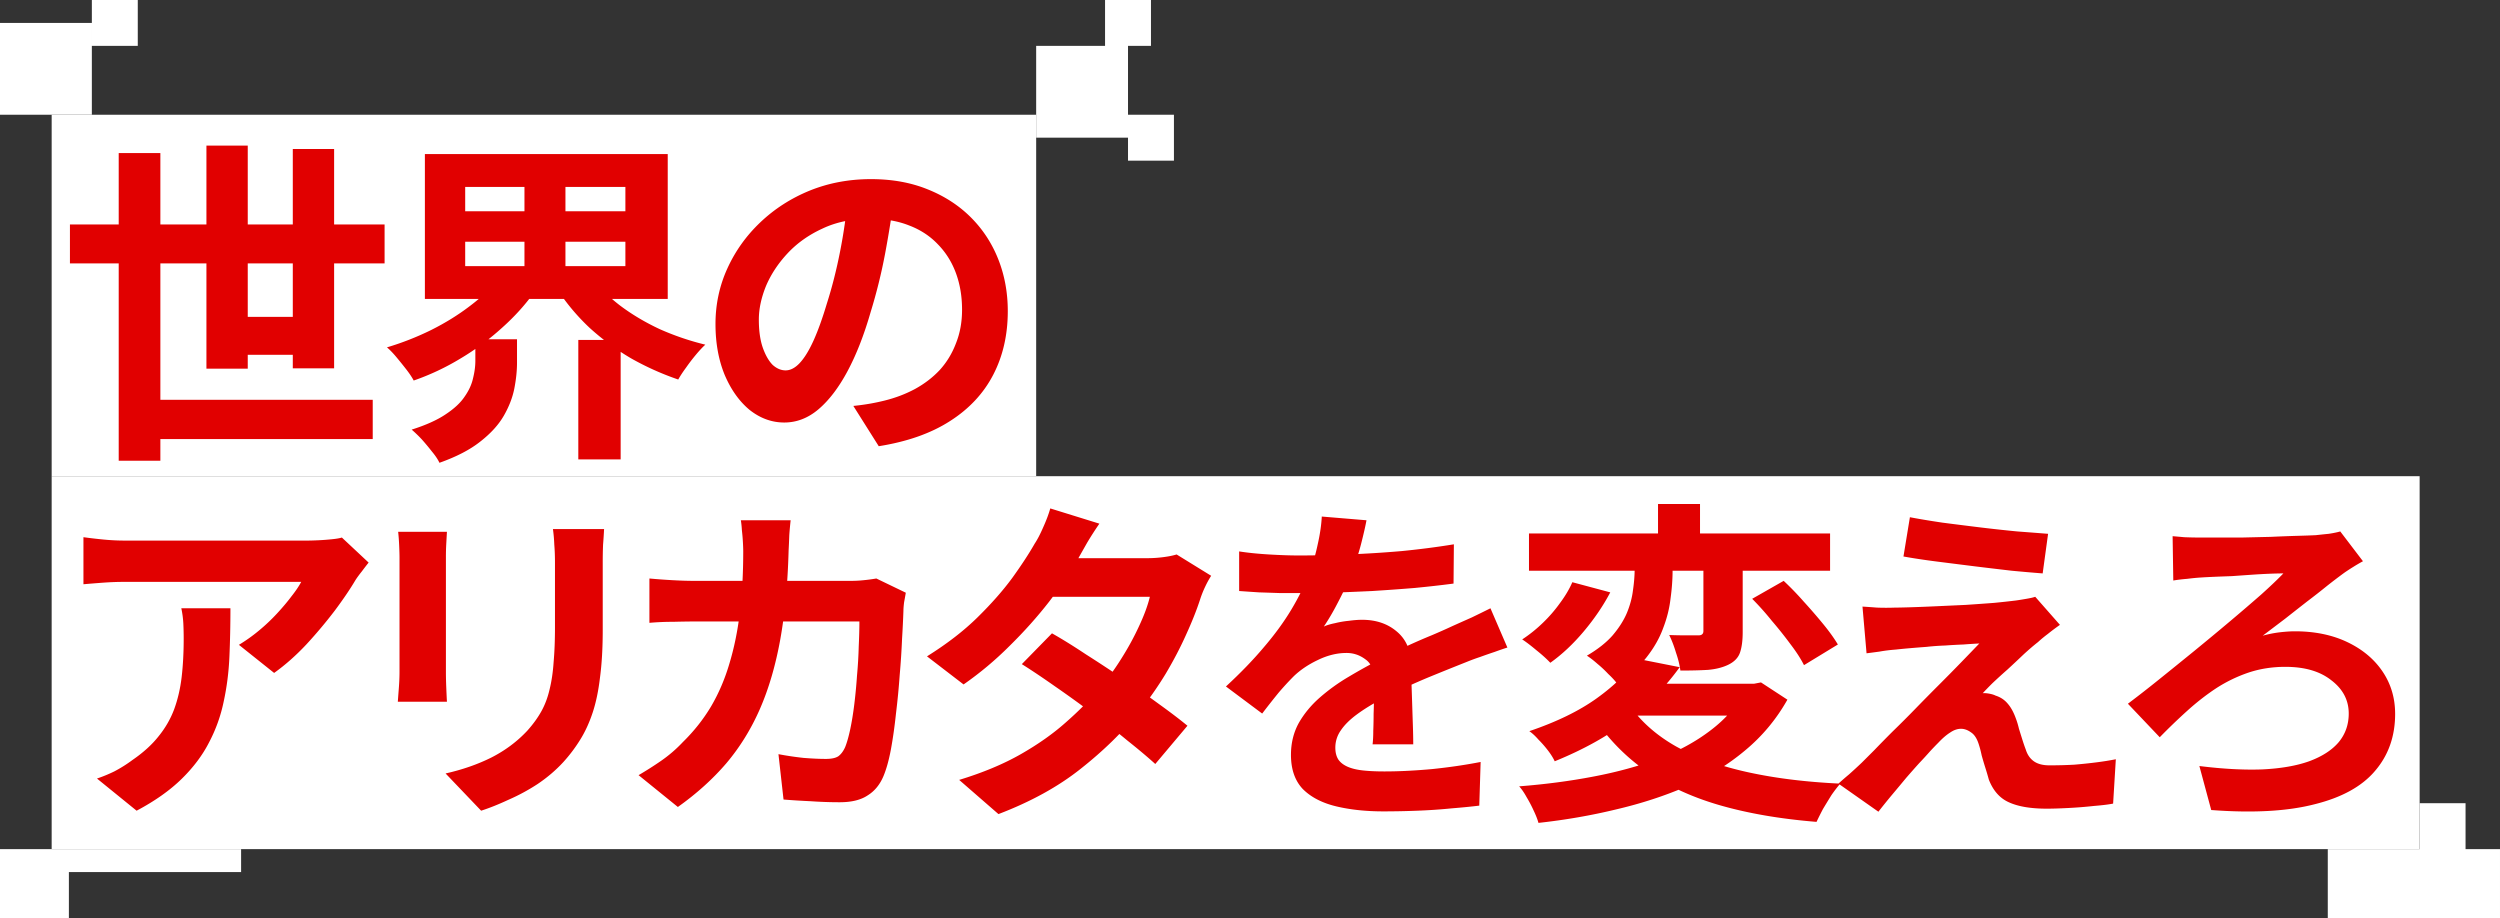 <svg xmlns="http://www.w3.org/2000/svg" width="640" height="235" fill="none"><rect width="100%" height="100%" fill="#333333" stroke="none"/><g clip-path="url(#a)"><path fill="#fff" d="M265.259 29.375H13.227v92.531h252.032z"/><path fill="#E10000" d="M17.904 57.469h80.55v9.965h-80.55zm17.862 44.888h59.652v10.052H35.766zm21.502-21.231h22.197v9.705H57.268zM30.39 39.184h10.664v78.771H30.39zm22.456-1.906h10.578v57.106H52.846zm22.11.866h10.578v56.154H74.956zm44.133 23.744v6.24H160.1v-6.24zm0-14.038v6.24H160.1v-6.24zm-10.318-8.406h62.168v37.09h-62.168zm42.746 31.543q2.86 3.9 7.283 7.28 4.508 3.378 10.058 5.979a68 68 0 0 0 11.705 3.986q-1.128 1.04-2.428 2.6a49 49 0 0 0-2.514 3.292q-1.213 1.647-1.995 3.033a71.6 71.6 0 0 1-12.138-5.459 64 64 0 0 1-10.578-7.8q-4.77-4.505-8.151-9.705zm-23.671 0 9.104 3.553q-3.468 4.94-8.41 9.359a66 66 0 0 1-10.665 7.886 62.7 62.7 0 0 1-11.965 5.632q-.694-1.3-1.908-2.86t-2.514-3.119-2.428-2.513a72.4 72.4 0 0 0 11.272-4.42q5.549-2.772 10.058-6.239 4.595-3.465 7.456-7.279m-6.156 15.858h10.665v5.98q0 3.12-.694 6.672-.693 3.466-2.688 6.933-1.993 3.467-5.982 6.585-3.901 3.12-10.492 5.46-.606-1.3-1.907-2.86a62 62 0 0 0-2.601-3.12 35 35 0 0 0-2.601-2.513q5.462-1.733 8.67-3.899 3.294-2.167 4.856-4.506 1.647-2.34 2.167-4.68.607-2.427.607-4.506zm12.572-43.068h10.492v28.51h-10.492zm13.786 43.242h10.839v30.589h-10.839zm80.812-36.223q-.868 6.585-2.255 14.039a137 137 0 0 1-3.728 15.078q-2.515 8.751-5.896 15.078-3.381 6.325-7.457 9.792-3.988 3.38-8.757 3.38t-8.844-3.207q-3.989-3.293-6.416-9.012-2.341-5.72-2.341-12.998 0-7.54 3.035-14.212 3.034-6.672 8.41-11.785 5.463-5.2 12.659-8.146 7.284-2.946 15.694-2.946 8.063 0 14.479 2.6 6.504 2.6 11.099 7.192 4.594 4.593 7.023 10.745 2.428 6.153 2.428 13.259 0 9.099-3.729 16.291t-11.098 11.872q-7.283 4.68-18.208 6.413l-6.503-10.313a59 59 0 0 0 4.422-.606 57 57 0 0 0 3.642-.78q4.161-1.04 7.716-2.946 3.642-1.994 6.33-4.853 2.687-2.947 4.162-6.846 1.56-3.9 1.56-8.579 0-5.112-1.56-9.359t-4.596-7.366q-3.035-3.206-7.37-4.852-4.335-1.733-9.971-1.733-6.937 0-12.225 2.513-5.289 2.426-8.931 6.326t-5.549 8.405q-1.821 4.507-1.821 8.58 0 4.331 1.041 7.278 1.04 2.86 2.514 4.333 1.561 1.387 3.295 1.387 1.82 0 3.555-1.82 1.82-1.907 3.555-5.72 1.734-3.812 3.468-9.618 1.993-6.24 3.382-13.345a136 136 0 0 0 1.994-13.865z"/><path fill="#fff" d="M619.426 121.906h-606.2v95.469h606.2z"/><path fill="#E10000" d="M94.367 144.021a96 96 0 0 0-1.734 2.253q-1.04 1.3-1.648 2.253-1.994 3.38-5.289 7.8a121 121 0 0 1-7.283 8.665q-3.988 4.247-8.237 7.279l-9.017-7.192a41.6 41.6 0 0 0 5.116-3.64 47 47 0 0 0 4.595-4.333q2.168-2.34 3.728-4.419 1.648-2.08 2.514-3.726H31.94a72 72 0 0 0-5.115.173q-2.429.173-5.463.433v-12.045q2.515.346 5.203.607 2.688.26 5.375.26h46.734q1.215 0 2.948-.087a63 63 0 0 0 3.382-.26q1.734-.173 2.514-.433zM58.99 155.72q0 6.413-.26 12.392t-1.474 11.525a39.2 39.2 0 0 1-3.728 10.399q-2.514 4.939-7.023 9.359-4.509 4.419-11.532 8.145l-10.144-8.232a38 38 0 0 0 4.422-1.82 35 35 0 0 0 4.682-2.946q4.161-2.86 6.676-6.066 2.6-3.206 3.988-6.933 1.387-3.812 1.908-8.232.52-4.506.52-9.792 0-1.993-.087-3.813a25 25 0 0 0-.52-3.986zm95.655-20.278a124 124 0 0 1-.26 3.987 113 113 0 0 0-.086 4.679v17.158q0 6.932-.694 12.132-.607 5.199-1.908 9.099-1.3 3.899-3.208 6.932a39 39 0 0 1-4.248 5.633q-2.862 3.12-6.59 5.633a50.7 50.7 0 0 1-7.543 4.072q-3.728 1.734-6.936 2.773l-9.104-9.532q6.503-1.473 11.705-4.073 5.289-2.686 9.19-6.846 2.255-2.512 3.642-5.026t2.081-5.546q.78-3.119 1.04-7.019.347-3.899.347-8.925v-16.465q0-2.6-.173-4.679a40 40 0 0 0-.347-3.987zm-40.231.694-.173 3.119a62 62 0 0 0-.087 3.553v29.29q0 1.646.087 3.813.087 2.166.173 3.726h-12.572q.087-1.213.26-3.466t.174-4.16v-29.203q0-1.212-.087-3.119a54 54 0 0 0-.26-3.553zm87.992-2.947a90 90 0 0 0-.347 3.813q-.087 2.34-.173 3.9-.347 12.91-2.168 22.964-1.821 9.965-5.202 17.677-3.382 7.713-8.584 13.865-5.202 6.067-12.399 11.179l-10.058-8.146a91 91 0 0 0 5.723-3.639 35 35 0 0 0 5.636-4.853q4.248-4.16 7.196-9.099 2.948-5.026 4.682-10.918 1.821-5.98 2.688-13.086t.867-15.684q0-.954-.086-2.427a50 50 0 0 0-.261-3.033 24 24 0 0 0-.26-2.513zm29.48 18.545q-.175 1.04-.434 2.426-.173 1.387-.173 2.167a260 260 0 0 1-.347 7.105 205 205 0 0 1-.607 9.359 192 192 0 0 1-.954 9.879q-.52 4.94-1.3 9.186-.781 4.159-1.908 6.845-1.388 3.293-4.075 4.94-2.602 1.733-7.11 1.733-3.729 0-7.456-.26-3.73-.173-6.937-.433l-1.3-11.612q3.207.606 6.416.953 3.207.26 5.722.26 2.168 0 3.208-.693 1.04-.78 1.734-2.34.694-1.733 1.301-4.593.606-2.86 1.04-6.412t.694-7.366a112 112 0 0 0 .434-7.366q.173-3.64.173-6.412h-42.312q-2.167 0-5.376.086a67 67 0 0 0-6.069.26v-11.352q2.774.26 5.896.433 3.121.174 5.549.174h40.144a31 31 0 0 0 3.295-.174 43 43 0 0 0 3.208-.433zm37.419 10.398q3.988 2.253 8.67 5.373a389 389 0 0 1 9.624 6.326 297 297 0 0 1 9.104 6.413q4.335 3.119 7.284 5.546l-8.237 9.792q-2.862-2.6-7.11-5.979a183 183 0 0 0-9.017-7.02 304 304 0 0 0-9.625-6.932q-4.681-3.293-8.41-5.633zm40.751-14.731a25 25 0 0 0-1.561 2.86 26 26 0 0 0-1.3 3.293q-1.301 3.986-3.555 8.925-2.169 4.852-5.202 9.966a90 90 0 0 1-6.937 9.878q-6.156 7.626-14.826 14.472-8.584 6.845-21.07 11.612l-10.058-8.752q9.105-2.774 15.781-6.586 6.676-3.814 11.532-8.146 4.942-4.332 8.583-8.666 2.949-3.38 5.549-7.539 2.689-4.246 4.596-8.405 1.994-4.246 2.774-7.539h-29.306l3.989-9.879h24.624q2.081 0 4.075-.26 2.08-.26 3.468-.693zm-28.613-13.345a88 88 0 0 0-3.121 4.853 1540 1540 0 0 0-2.254 3.986q-2.949 5.2-7.457 11.092-4.51 5.806-10.144 11.352a86.3 86.3 0 0 1-11.792 9.879l-9.364-7.193q7.629-4.766 12.919-9.965 5.375-5.287 8.93-10.139 3.555-4.94 5.723-8.752 1.04-1.56 2.167-4.16 1.214-2.686 1.821-4.853zm68.38-.867q-.435 2.34-1.388 6.066-.954 3.727-2.774 8.406a98 98 0 0 1-3.208 6.672q-1.735 3.38-3.555 6.066 1.127-.52 2.861-.866a24 24 0 0 1 3.555-.607q1.906-.26 3.382-.26 5.461 0 9.017 3.12 3.642 3.12 3.641 9.272v4.246q.087 2.513.174 5.286.086 2.686.173 5.286t.087 4.68h-10.405q.174-1.473.174-3.467.086-2.08.086-4.332.087-2.253.087-4.333.087-2.167.087-3.9 0-4.16-2.254-5.719-2.17-1.647-4.856-1.646-3.642 0-7.37 1.819-3.642 1.733-6.156 4.16a73 73 0 0 0-3.902 4.246 218 218 0 0 0-4.161 5.286l-9.278-6.932q5.636-5.2 9.711-10.053 4.162-4.853 7.023-9.618 2.862-4.766 4.682-9.533a49 49 0 0 0 2.081-7.192q.867-3.813 1.041-7.106zm-32.601 7.973q3.294.519 7.63.78 4.335.26 7.63.26 5.723 0 12.485-.26 6.85-.26 13.873-.867 7.023-.693 13.353-1.733l-.087 10.052q-4.596.607-9.971 1.127a568 568 0 0 1-10.838.779q-5.463.26-10.492.434-5.028.086-8.93.086h-4.336q-2.514-.087-5.202-.173a685 685 0 0 1-5.115-.347zm68.67 24.61q-1.388.434-3.295 1.127-1.821.606-3.728 1.299a51 51 0 0 0-3.295 1.214 931 931 0 0 0-9.884 3.986q-5.637 2.34-11.792 5.459-3.902 2.08-6.59 4.073-2.688 1.992-4.075 4.073a7.56 7.56 0 0 0-1.387 4.419q0 1.82.78 3.033.78 1.128 2.341 1.82t3.902.953q2.341.26 5.549.26 5.548 0 12.225-.606 6.677-.693 12.399-1.82l-.347 11.179q-2.775.346-7.023.693-4.248.433-8.844.606a225 225 0 0 1-8.67.174q-6.763 0-12.139-1.3t-8.497-4.42q-3.035-3.205-3.035-8.752 0-4.506 1.995-8.146 2.08-3.639 5.462-6.585a48.6 48.6 0 0 1 7.37-5.287 141 141 0 0 1 7.977-4.419 162 162 0 0 1 7.196-3.553 148 148 0 0 1 5.983-2.6 166 166 0 0 0 5.462-2.426 1539 1539 0 0 1 4.856-2.166q2.341-1.128 4.769-2.34zm5.527-29.203H468.5v9.532h-77.08zm33.035-7.539h10.751v11.525h-10.751zm11.618 11.438h10.058v21.318q0 3.292-.694 5.286-.693 1.992-3.035 3.12-2.167 1.04-5.202 1.299-3.034.174-7.023.174-.26-2.08-1.127-4.593-.78-2.6-1.734-4.506 2.253.086 4.422.086h3.034q.695 0 .954-.26.348-.259.347-.866zm-17.601-1.386h9.711v6.932q0 3.38-.52 7.193-.433 3.813-1.908 7.626-1.388 3.812-4.248 7.452-2.862 3.639-7.63 6.586-.781-1.04-2.168-2.34a29 29 0 0 0-2.775-2.599q-1.473-1.3-2.687-2.08 4.16-2.427 6.589-5.2 2.429-2.859 3.642-5.719 1.214-2.946 1.56-5.806.434-2.946.434-5.459zm30.087 14.212 8.063-4.593a75 75 0 0 1 5.116 5.286 143 143 0 0 1 5.029 5.806q2.34 2.859 3.728 5.199l-8.671 5.286q-1.213-2.426-3.468-5.373a102 102 0 0 0-4.769-5.979 70 70 0 0 0-5.028-5.632m-46.041-4.247 9.711 2.6q-2.688 5.113-6.763 9.966-4.074 4.851-8.584 8.059-1.387-1.474-3.554-3.207-2.169-1.82-3.642-2.773a36 36 0 0 0 5.289-4.246 36.4 36.4 0 0 0 4.422-5.113q1.994-2.686 3.121-5.286m14.48 31.283q4.422 6.412 12.052 10.746 7.716 4.246 18.295 6.586 10.577 2.338 23.757 2.946a38 38 0 0 0-2.254 2.946 299 299 0 0 0-2.168 3.553 86 86 0 0 0-1.647 3.293q-13.874-1.126-24.711-4.246-10.839-3.12-18.902-8.752-8.065-5.633-13.699-14.125zm2.081-11.698 10.925 2.166q-5.377 7.452-13.093 13.518-7.63 5.98-18.901 10.573-.607-1.301-1.735-2.773a28 28 0 0 0-2.427-2.773q-1.214-1.387-2.341-2.167 10.49-3.553 17.254-8.406 6.763-4.852 10.318-10.138m-.087 6.412h30.694v8.146h-38.064zm27.832 0h2.168l1.821-.346 6.763 4.419q-4.249 7.539-10.838 12.999-6.502 5.459-14.914 9.185-8.41 3.64-18.034 5.893-9.625 2.34-19.942 3.466-.348-1.3-1.214-3.12a33 33 0 0 0-1.821-3.466q-.954-1.733-1.907-2.773 10.057-.78 19.075-2.513 9.104-1.733 16.734-4.593 7.63-2.946 13.266-7.279 5.723-4.333 8.843-10.225zm42.112-42.635q3.642.694 8.324 1.387 4.682.606 9.624 1.213 5.03.607 9.537 1.04 4.596.346 7.89.607l-1.387 10.138a467 467 0 0 1-7.977-.693q-4.508-.52-9.45-1.126-4.855-.607-9.625-1.214-4.767-.607-8.584-1.299zm38.41 27.557a55 55 0 0 0-3.121 2.34 32 32 0 0 0-2.515 2.08q-1.56 1.212-3.641 3.119a299 299 0 0 1-4.162 3.9 140 140 0 0 0-3.902 3.553q-1.647 1.646-2.428 2.513.52-.087 1.561.086 1.041.174 1.734.52 1.908.607 3.122 2.08 1.214 1.387 2.081 3.813.433 1.127.78 2.6l.867 2.773q.433 1.385.867 2.513.607 1.992 2.081 3.033t3.988 1.039q3.383 0 6.416-.173 3.036-.26 5.723-.606a73 73 0 0 0 4.855-.78l-.693 11.352q-1.734.346-4.942.606-3.122.347-6.503.52-3.295.173-5.549.173-6.156 0-9.711-1.646-3.468-1.56-5.116-5.806a68 68 0 0 0-.867-2.946 98 98 0 0 1-.954-3.207q-.346-1.647-.693-2.686-.694-2.34-1.995-3.206-1.3-.953-2.601-.953-1.386 0-2.774.953-1.388.867-2.948 2.513a100 100 0 0 0-2.168 2.253q-1.214 1.386-2.861 3.119a298 298 0 0 0-3.295 3.727 660 660 0 0 1-3.468 4.159 156 156 0 0 0-3.642 4.506l-10.231-7.192a73 73 0 0 1 2.688-2.34 135 135 0 0 0 3.295-3.033l3.208-3.206a332 332 0 0 1 4.769-4.853 266 266 0 0 0 5.722-5.719 633 633 0 0 1 6.069-6.153 483 483 0 0 0 5.636-5.719q2.688-2.773 4.682-4.853a144 144 0 0 0-4.075.26q-2.253.087-4.682.26a64 64 0 0 0-4.769.347q-2.34.173-4.335.346-1.993.174-3.555.347-2.254.173-4.162.52-1.906.26-3.294.433l-1.041-11.958q1.475.086 3.728.26 2.255.087 4.596 0 1.215 0 3.988-.087 2.862-.087 6.59-.26l7.543-.347q3.902-.26 7.283-.52a239 239 0 0 0 5.55-.606q1.214-.173 2.687-.433 1.562-.26 2.255-.52zm28.844-22.704q1.04.087 2.948.26 1.907.087 4.075.087h10.752l7.37-.174q3.727-.173 6.763-.26 3.121-.087 4.768-.173 1.561-.173 3.295-.346 1.733-.26 2.948-.607l5.809 7.626a45 45 0 0 0-2.514 1.473 53 53 0 0 0-2.254 1.473 148 148 0 0 0-4.336 3.293 187 187 0 0 1-5.202 4.073 1735 1735 0 0 0-5.636 4.419l-5.722 4.333a29 29 0 0 1 4.335-.866q2.254-.26 3.902-.26 7.63 0 13.439 2.773 5.808 2.772 9.017 7.539 3.208 4.765 3.208 10.832 0 8.579-5.115 14.558-5.03 5.98-15.52 8.579-10.405 2.687-26.445 1.473l-3.035-11.265q9.017 1.127 16.127.866 7.109-.346 11.965-2.079 4.943-1.82 7.544-4.853 2.601-3.12 2.601-7.366 0-5.112-4.422-8.492-4.336-3.467-11.792-3.467-5.03 0-9.451 1.474a37.3 37.3 0 0 0-8.237 3.986q-3.816 2.513-7.456 5.806a153 153 0 0 0-7.024 6.759l-8.15-8.579a301 301 0 0 0 7.89-6.153q4.422-3.553 9.104-7.365 4.769-3.9 9.191-7.626a537 537 0 0 0 7.977-6.846q3.555-3.206 5.636-5.373-1.474 0-3.642.087-2.08.087-4.595.26t-4.942.347q-2.428.087-4.509.173-1.995.087-3.295.173-1.56.087-3.641.347-2.082.173-3.555.433z"/><path fill="#fff" d="M265.258 11.75v23.5h23.513v-23.5zm23.513 17.625v11.75h11.757v-11.75zM282.893 0v11.75h11.756V0zM0 5.875v23.5h23.513v-23.5zM23.514 0v11.75H35.27V0zm-5.879 217.375H0V235h17.635zm613.547-11.75h-11.756v11.75h11.756zm-569.46 11.75H17.635v5.875h44.087zm578.277 0h-44.087V235h44.087z"/></g><defs><clipPath id="a"><path fill="#fff" d="M0 0h640v235H0z"/></clipPath></defs></svg>